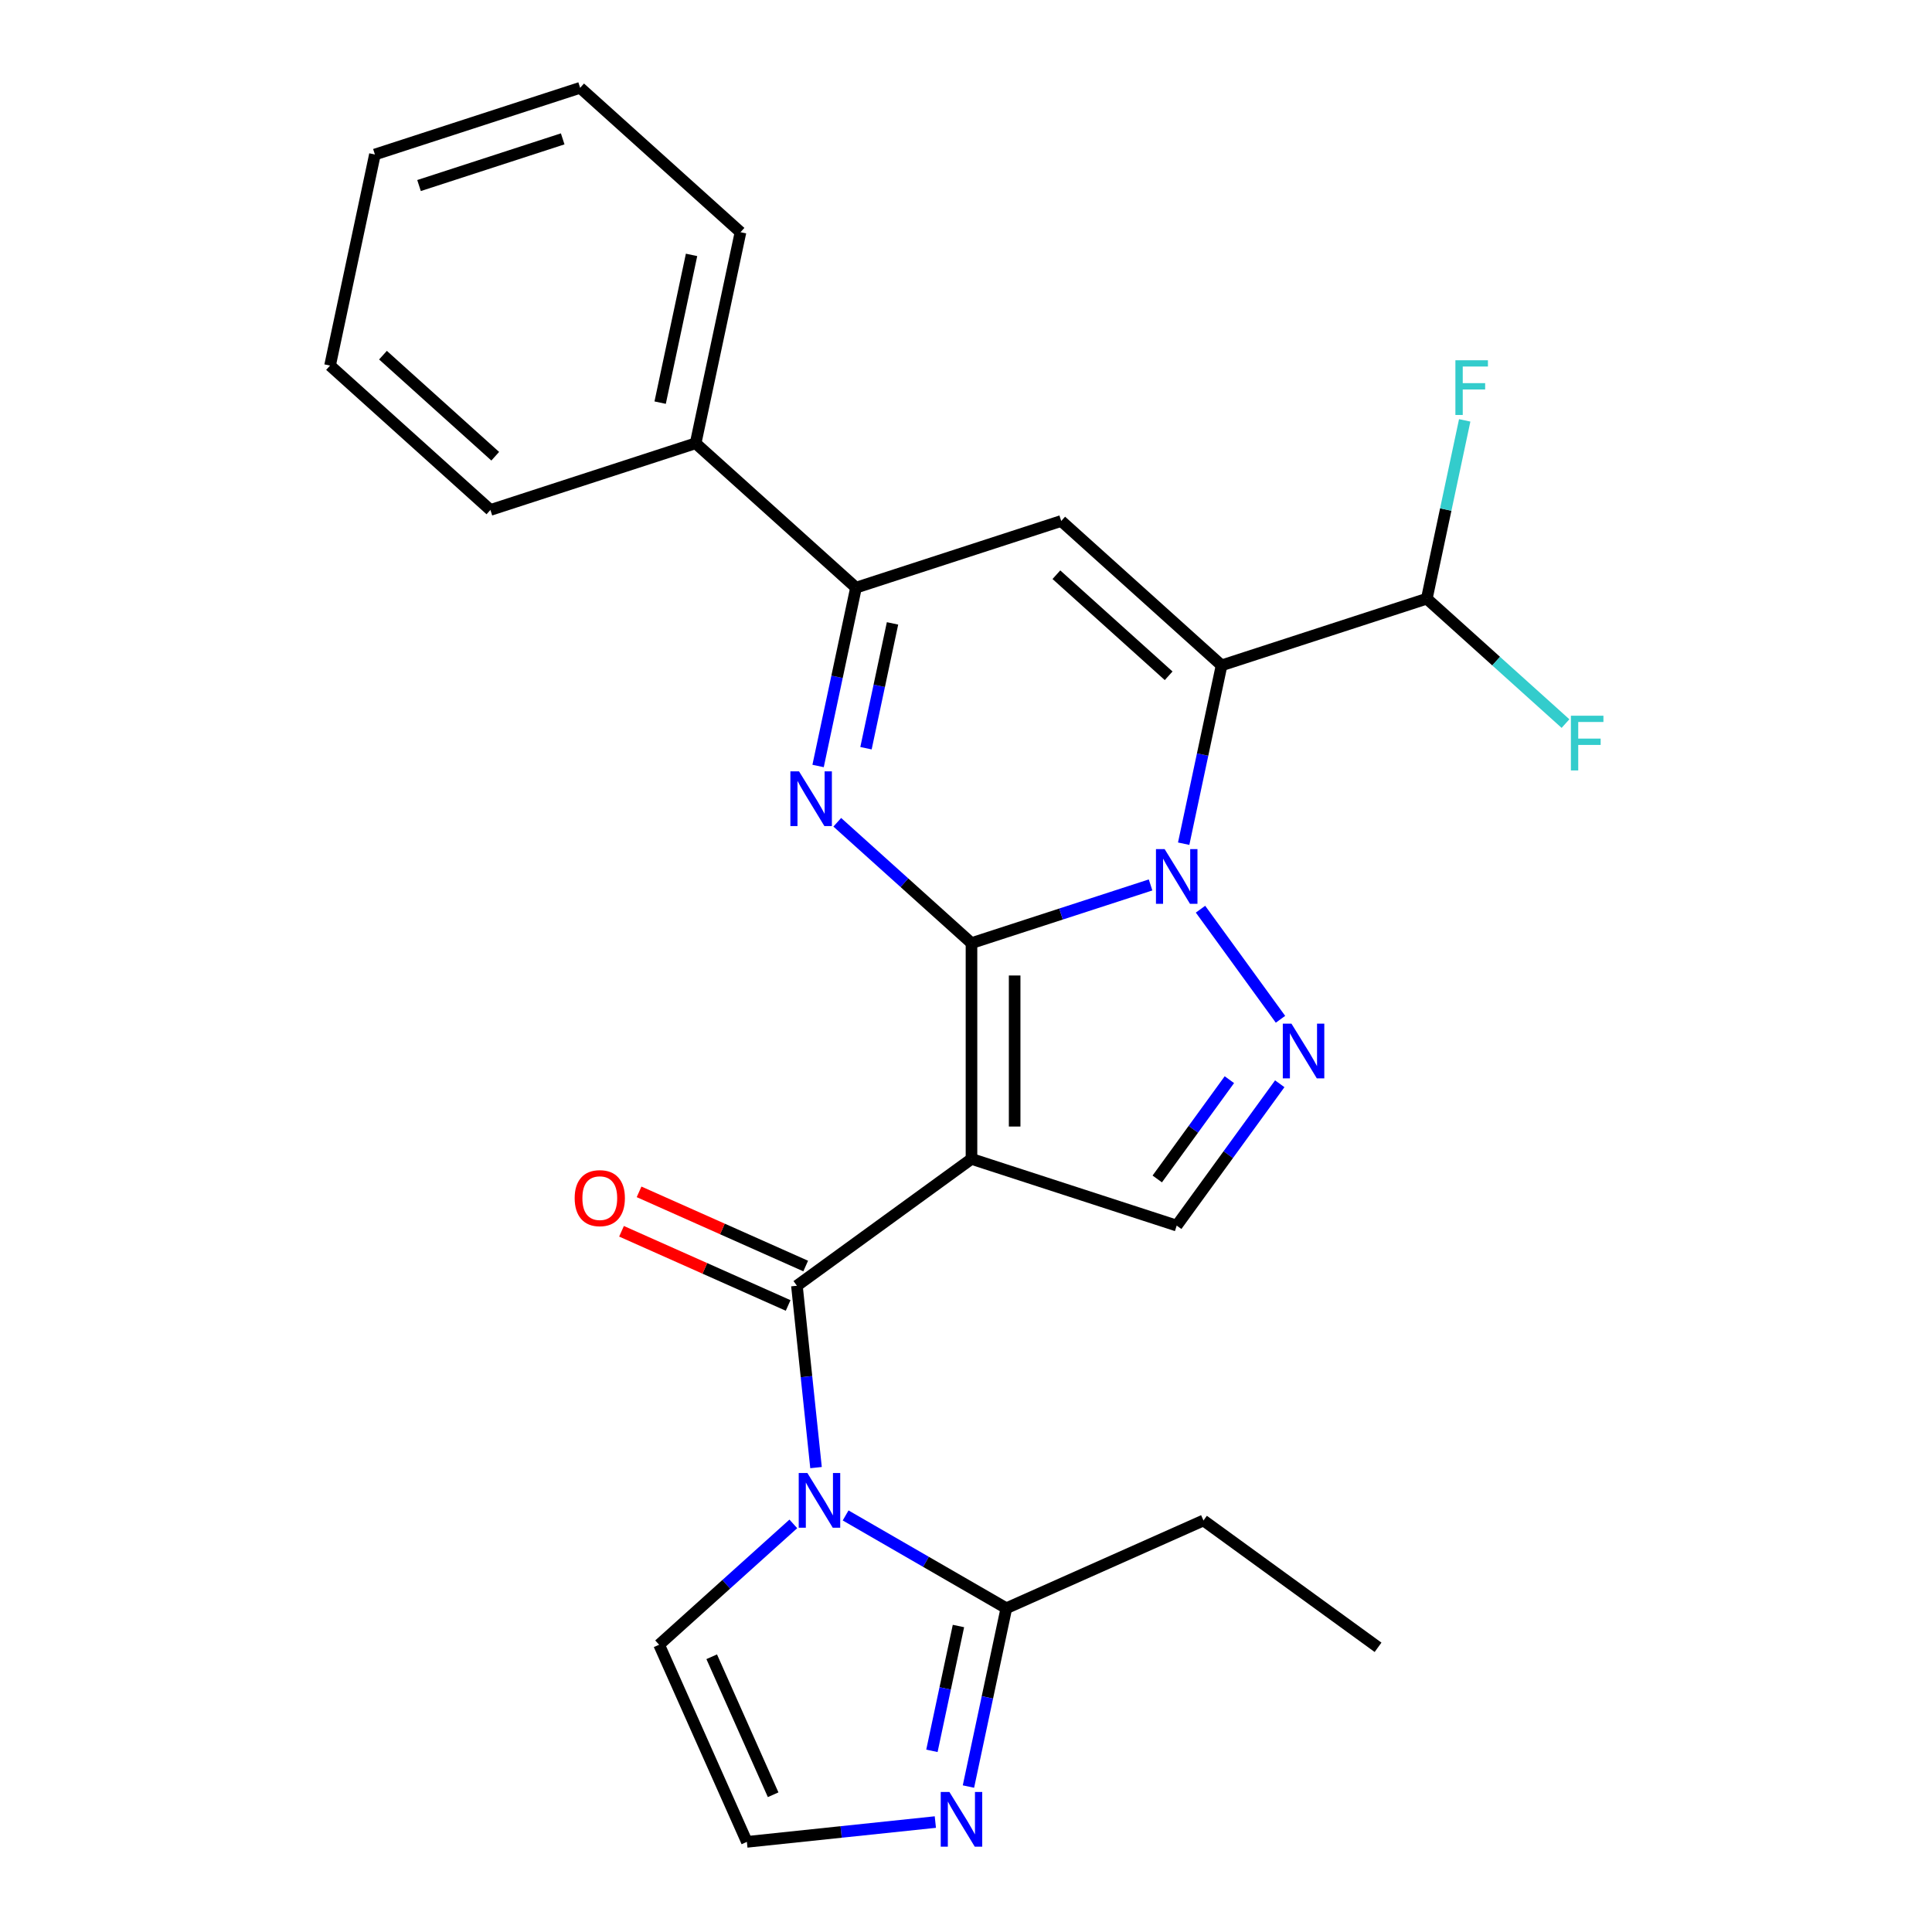 <?xml version='1.0' encoding='iso-8859-1'?>
<svg version='1.1' baseProfile='full'
              xmlns='http://www.w3.org/2000/svg'
                      xmlns:rdkit='http://www.rdkit.org/xml'
                      xmlns:xlink='http://www.w3.org/1999/xlink'
                  xml:space='preserve'
width='1000px' height='1000px' viewBox='0 0 1000 1000'>
<!-- END OF HEADER -->
<rect style='opacity:1.0;fill:#FFFFFF;stroke:none' width='1000' height='1000' x='0' y='0'> </rect>
<path class='bond-0' d='M 502.841,488.16 L 549.187,473.101' style='fill:none;fill-rule:evenodd;stroke:#000000;stroke-width:6px;stroke-linecap:butt;stroke-linejoin:miter;stroke-opacity:1' />
<path class='bond-0' d='M 549.187,473.101 L 595.533,458.042' style='fill:none;fill-rule:evenodd;stroke:#0000FF;stroke-width:6px;stroke-linecap:butt;stroke-linejoin:miter;stroke-opacity:1' />
<path class='bond-1' d='M 502.841,488.16 L 502.841,599.85' style='fill:none;fill-rule:evenodd;stroke:#000000;stroke-width:6px;stroke-linecap:butt;stroke-linejoin:miter;stroke-opacity:1' />
<path class='bond-1' d='M 525.179,504.913 L 525.179,583.096' style='fill:none;fill-rule:evenodd;stroke:#000000;stroke-width:6px;stroke-linecap:butt;stroke-linejoin:miter;stroke-opacity:1' />
<path class='bond-3' d='M 502.841,488.16 L 468.106,456.884' style='fill:none;fill-rule:evenodd;stroke:#000000;stroke-width:6px;stroke-linecap:butt;stroke-linejoin:miter;stroke-opacity:1' />
<path class='bond-3' d='M 468.106,456.884 L 433.371,425.609' style='fill:none;fill-rule:evenodd;stroke:#0000FF;stroke-width:6px;stroke-linecap:butt;stroke-linejoin:miter;stroke-opacity:1' />
<path class='bond-2' d='M 612.668,436.693 L 622.478,390.545' style='fill:none;fill-rule:evenodd;stroke:#0000FF;stroke-width:6px;stroke-linecap:butt;stroke-linejoin:miter;stroke-opacity:1' />
<path class='bond-2' d='M 622.478,390.545 L 632.287,344.396' style='fill:none;fill-rule:evenodd;stroke:#000000;stroke-width:6px;stroke-linecap:butt;stroke-linejoin:miter;stroke-opacity:1' />
<path class='bond-6' d='M 621.382,470.598 L 662.779,527.576' style='fill:none;fill-rule:evenodd;stroke:#0000FF;stroke-width:6px;stroke-linecap:butt;stroke-linejoin:miter;stroke-opacity:1' />
<path class='bond-4' d='M 502.841,599.85 L 412.482,665.5' style='fill:none;fill-rule:evenodd;stroke:#000000;stroke-width:6px;stroke-linecap:butt;stroke-linejoin:miter;stroke-opacity:1' />
<path class='bond-9' d='M 502.841,599.85 L 609.065,634.364' style='fill:none;fill-rule:evenodd;stroke:#000000;stroke-width:6px;stroke-linecap:butt;stroke-linejoin:miter;stroke-opacity:1' />
<path class='bond-12' d='M 632.287,344.396 L 738.51,309.882' style='fill:none;fill-rule:evenodd;stroke:#000000;stroke-width:6px;stroke-linecap:butt;stroke-linejoin:miter;stroke-opacity:1' />
<path class='bond-27' d='M 632.287,344.396 L 549.285,269.661' style='fill:none;fill-rule:evenodd;stroke:#000000;stroke-width:6px;stroke-linecap:butt;stroke-linejoin:miter;stroke-opacity:1' />
<path class='bond-27' d='M 604.889,349.786 L 546.788,297.471' style='fill:none;fill-rule:evenodd;stroke:#000000;stroke-width:6px;stroke-linecap:butt;stroke-linejoin:miter;stroke-opacity:1' />
<path class='bond-8' d='M 423.443,396.472 L 433.252,350.323' style='fill:none;fill-rule:evenodd;stroke:#0000FF;stroke-width:6px;stroke-linecap:butt;stroke-linejoin:miter;stroke-opacity:1' />
<path class='bond-8' d='M 433.252,350.323 L 443.061,304.175' style='fill:none;fill-rule:evenodd;stroke:#000000;stroke-width:6px;stroke-linecap:butt;stroke-linejoin:miter;stroke-opacity:1' />
<path class='bond-8' d='M 448.235,387.272 L 455.102,354.968' style='fill:none;fill-rule:evenodd;stroke:#0000FF;stroke-width:6px;stroke-linecap:butt;stroke-linejoin:miter;stroke-opacity:1' />
<path class='bond-8' d='M 455.102,354.968 L 461.968,322.664' style='fill:none;fill-rule:evenodd;stroke:#000000;stroke-width:6px;stroke-linecap:butt;stroke-linejoin:miter;stroke-opacity:1' />
<path class='bond-5' d='M 412.482,665.5 L 417.428,712.563' style='fill:none;fill-rule:evenodd;stroke:#000000;stroke-width:6px;stroke-linecap:butt;stroke-linejoin:miter;stroke-opacity:1' />
<path class='bond-5' d='M 417.428,712.563 L 422.375,759.626' style='fill:none;fill-rule:evenodd;stroke:#0000FF;stroke-width:6px;stroke-linecap:butt;stroke-linejoin:miter;stroke-opacity:1' />
<path class='bond-15' d='M 417.025,655.296 L 373.904,636.098' style='fill:none;fill-rule:evenodd;stroke:#000000;stroke-width:6px;stroke-linecap:butt;stroke-linejoin:miter;stroke-opacity:1' />
<path class='bond-15' d='M 373.904,636.098 L 330.783,616.899' style='fill:none;fill-rule:evenodd;stroke:#FF0000;stroke-width:6px;stroke-linecap:butt;stroke-linejoin:miter;stroke-opacity:1' />
<path class='bond-15' d='M 407.939,675.703 L 364.818,656.505' style='fill:none;fill-rule:evenodd;stroke:#000000;stroke-width:6px;stroke-linecap:butt;stroke-linejoin:miter;stroke-opacity:1' />
<path class='bond-15' d='M 364.818,656.505 L 321.697,637.306' style='fill:none;fill-rule:evenodd;stroke:#FF0000;stroke-width:6px;stroke-linecap:butt;stroke-linejoin:miter;stroke-opacity:1' />
<path class='bond-10' d='M 437.689,784.391 L 479.286,808.407' style='fill:none;fill-rule:evenodd;stroke:#0000FF;stroke-width:6px;stroke-linecap:butt;stroke-linejoin:miter;stroke-opacity:1' />
<path class='bond-10' d='M 479.286,808.407 L 520.883,832.423' style='fill:none;fill-rule:evenodd;stroke:#000000;stroke-width:6px;stroke-linecap:butt;stroke-linejoin:miter;stroke-opacity:1' />
<path class='bond-13' d='M 410.624,788.763 L 375.89,820.038' style='fill:none;fill-rule:evenodd;stroke:#0000FF;stroke-width:6px;stroke-linecap:butt;stroke-linejoin:miter;stroke-opacity:1' />
<path class='bond-13' d='M 375.89,820.038 L 341.155,851.314' style='fill:none;fill-rule:evenodd;stroke:#000000;stroke-width:6px;stroke-linecap:butt;stroke-linejoin:miter;stroke-opacity:1' />
<path class='bond-26' d='M 662.398,560.957 L 635.732,597.661' style='fill:none;fill-rule:evenodd;stroke:#0000FF;stroke-width:6px;stroke-linecap:butt;stroke-linejoin:miter;stroke-opacity:1' />
<path class='bond-26' d='M 635.732,597.661 L 609.065,634.364' style='fill:none;fill-rule:evenodd;stroke:#000000;stroke-width:6px;stroke-linecap:butt;stroke-linejoin:miter;stroke-opacity:1' />
<path class='bond-26' d='M 636.326,558.838 L 617.66,584.531' style='fill:none;fill-rule:evenodd;stroke:#0000FF;stroke-width:6px;stroke-linecap:butt;stroke-linejoin:miter;stroke-opacity:1' />
<path class='bond-26' d='M 617.66,584.531 L 598.993,610.223' style='fill:none;fill-rule:evenodd;stroke:#000000;stroke-width:6px;stroke-linecap:butt;stroke-linejoin:miter;stroke-opacity:1' />
<path class='bond-7' d='M 549.285,269.661 L 443.061,304.175' style='fill:none;fill-rule:evenodd;stroke:#000000;stroke-width:6px;stroke-linecap:butt;stroke-linejoin:miter;stroke-opacity:1' />
<path class='bond-16' d='M 443.061,304.175 L 360.059,229.439' style='fill:none;fill-rule:evenodd;stroke:#000000;stroke-width:6px;stroke-linecap:butt;stroke-linejoin:miter;stroke-opacity:1' />
<path class='bond-11' d='M 520.883,832.423 L 511.074,878.572' style='fill:none;fill-rule:evenodd;stroke:#000000;stroke-width:6px;stroke-linecap:butt;stroke-linejoin:miter;stroke-opacity:1' />
<path class='bond-11' d='M 511.074,878.572 L 501.265,924.721' style='fill:none;fill-rule:evenodd;stroke:#0000FF;stroke-width:6px;stroke-linecap:butt;stroke-linejoin:miter;stroke-opacity:1' />
<path class='bond-11' d='M 496.091,841.624 L 489.224,873.928' style='fill:none;fill-rule:evenodd;stroke:#000000;stroke-width:6px;stroke-linecap:butt;stroke-linejoin:miter;stroke-opacity:1' />
<path class='bond-11' d='M 489.224,873.928 L 482.358,906.232' style='fill:none;fill-rule:evenodd;stroke:#0000FF;stroke-width:6px;stroke-linecap:butt;stroke-linejoin:miter;stroke-opacity:1' />
<path class='bond-19' d='M 520.883,832.423 L 622.917,786.995' style='fill:none;fill-rule:evenodd;stroke:#000000;stroke-width:6px;stroke-linecap:butt;stroke-linejoin:miter;stroke-opacity:1' />
<path class='bond-28' d='M 484.129,943.095 L 435.356,948.222' style='fill:none;fill-rule:evenodd;stroke:#0000FF;stroke-width:6px;stroke-linecap:butt;stroke-linejoin:miter;stroke-opacity:1' />
<path class='bond-28' d='M 435.356,948.222 L 386.583,953.348' style='fill:none;fill-rule:evenodd;stroke:#000000;stroke-width:6px;stroke-linecap:butt;stroke-linejoin:miter;stroke-opacity:1' />
<path class='bond-17' d='M 738.51,309.882 L 748.32,263.733' style='fill:none;fill-rule:evenodd;stroke:#000000;stroke-width:6px;stroke-linecap:butt;stroke-linejoin:miter;stroke-opacity:1' />
<path class='bond-17' d='M 748.32,263.733 L 758.129,217.585' style='fill:none;fill-rule:evenodd;stroke:#33CCCC;stroke-width:6px;stroke-linecap:butt;stroke-linejoin:miter;stroke-opacity:1' />
<path class='bond-18' d='M 738.51,309.882 L 774.405,342.202' style='fill:none;fill-rule:evenodd;stroke:#000000;stroke-width:6px;stroke-linecap:butt;stroke-linejoin:miter;stroke-opacity:1' />
<path class='bond-18' d='M 774.405,342.202 L 810.3,374.522' style='fill:none;fill-rule:evenodd;stroke:#33CCCC;stroke-width:6px;stroke-linecap:butt;stroke-linejoin:miter;stroke-opacity:1' />
<path class='bond-14' d='M 341.155,851.314 L 386.583,953.348' style='fill:none;fill-rule:evenodd;stroke:#000000;stroke-width:6px;stroke-linecap:butt;stroke-linejoin:miter;stroke-opacity:1' />
<path class='bond-14' d='M 368.376,857.533 L 400.176,928.957' style='fill:none;fill-rule:evenodd;stroke:#000000;stroke-width:6px;stroke-linecap:butt;stroke-linejoin:miter;stroke-opacity:1' />
<path class='bond-20' d='M 360.059,229.439 L 383.281,120.19' style='fill:none;fill-rule:evenodd;stroke:#000000;stroke-width:6px;stroke-linecap:butt;stroke-linejoin:miter;stroke-opacity:1' />
<path class='bond-20' d='M 341.692,208.408 L 357.947,131.933' style='fill:none;fill-rule:evenodd;stroke:#000000;stroke-width:6px;stroke-linecap:butt;stroke-linejoin:miter;stroke-opacity:1' />
<path class='bond-21' d='M 360.059,229.439 L 253.835,263.954' style='fill:none;fill-rule:evenodd;stroke:#000000;stroke-width:6px;stroke-linecap:butt;stroke-linejoin:miter;stroke-opacity:1' />
<path class='bond-22' d='M 622.917,786.995 L 713.277,852.645' style='fill:none;fill-rule:evenodd;stroke:#000000;stroke-width:6px;stroke-linecap:butt;stroke-linejoin:miter;stroke-opacity:1' />
<path class='bond-24' d='M 383.281,120.19 L 300.279,45.455' style='fill:none;fill-rule:evenodd;stroke:#000000;stroke-width:6px;stroke-linecap:butt;stroke-linejoin:miter;stroke-opacity:1' />
<path class='bond-23' d='M 253.835,263.954 L 170.833,189.218' style='fill:none;fill-rule:evenodd;stroke:#000000;stroke-width:6px;stroke-linecap:butt;stroke-linejoin:miter;stroke-opacity:1' />
<path class='bond-23' d='M 256.332,236.143 L 198.23,183.828' style='fill:none;fill-rule:evenodd;stroke:#000000;stroke-width:6px;stroke-linecap:butt;stroke-linejoin:miter;stroke-opacity:1' />
<path class='bond-25' d='M 170.833,189.218 L 194.055,79.969' style='fill:none;fill-rule:evenodd;stroke:#000000;stroke-width:6px;stroke-linecap:butt;stroke-linejoin:miter;stroke-opacity:1' />
<path class='bond-29' d='M 300.279,45.455 L 194.055,79.969' style='fill:none;fill-rule:evenodd;stroke:#000000;stroke-width:6px;stroke-linecap:butt;stroke-linejoin:miter;stroke-opacity:1' />
<path class='bond-29' d='M 291.248,71.876 L 216.891,96.036' style='fill:none;fill-rule:evenodd;stroke:#000000;stroke-width:6px;stroke-linecap:butt;stroke-linejoin:miter;stroke-opacity:1' />
<path  class='atom-1' d='M 602.805 439.486
L 612.085 454.486
Q 613.005 455.966, 614.485 458.646
Q 615.965 461.326, 616.045 461.486
L 616.045 439.486
L 619.805 439.486
L 619.805 467.806
L 615.925 467.806
L 605.965 451.406
Q 604.805 449.486, 603.565 447.286
Q 602.365 445.086, 602.005 444.406
L 602.005 467.806
L 598.325 467.806
L 598.325 439.486
L 602.805 439.486
' fill='#0000FF'/>
<path  class='atom-4' d='M 413.579 399.264
L 422.859 414.264
Q 423.779 415.744, 425.259 418.424
Q 426.739 421.104, 426.819 421.264
L 426.819 399.264
L 430.579 399.264
L 430.579 427.584
L 426.699 427.584
L 416.739 411.184
Q 415.579 409.264, 414.339 407.064
Q 413.139 404.864, 412.779 404.184
L 412.779 427.584
L 409.099 427.584
L 409.099 399.264
L 413.579 399.264
' fill='#0000FF'/>
<path  class='atom-6' d='M 417.897 762.418
L 427.177 777.418
Q 428.097 778.898, 429.577 781.578
Q 431.057 784.258, 431.137 784.418
L 431.137 762.418
L 434.897 762.418
L 434.897 790.738
L 431.017 790.738
L 421.057 774.338
Q 419.897 772.418, 418.657 770.218
Q 417.457 768.018, 417.097 767.338
L 417.097 790.738
L 413.417 790.738
L 413.417 762.418
L 417.897 762.418
' fill='#0000FF'/>
<path  class='atom-7' d='M 668.455 529.845
L 677.735 544.845
Q 678.655 546.325, 680.135 549.005
Q 681.615 551.685, 681.695 551.845
L 681.695 529.845
L 685.455 529.845
L 685.455 558.165
L 681.575 558.165
L 671.615 541.765
Q 670.455 539.845, 669.215 537.645
Q 668.015 535.445, 667.655 534.765
L 667.655 558.165
L 663.975 558.165
L 663.975 529.845
L 668.455 529.845
' fill='#0000FF'/>
<path  class='atom-12' d='M 491.402 927.513
L 500.682 942.513
Q 501.602 943.993, 503.082 946.673
Q 504.562 949.353, 504.642 949.513
L 504.642 927.513
L 508.402 927.513
L 508.402 955.833
L 504.522 955.833
L 494.562 939.433
Q 493.402 937.513, 492.162 935.313
Q 490.962 933.113, 490.602 932.433
L 490.602 955.833
L 486.922 955.833
L 486.922 927.513
L 491.402 927.513
' fill='#0000FF'/>
<path  class='atom-16' d='M 297.448 620.151
Q 297.448 613.351, 300.808 609.551
Q 304.168 605.751, 310.448 605.751
Q 316.728 605.751, 320.088 609.551
Q 323.448 613.351, 323.448 620.151
Q 323.448 627.031, 320.048 630.951
Q 316.648 634.831, 310.448 634.831
Q 304.208 634.831, 300.808 630.951
Q 297.448 627.071, 297.448 620.151
M 310.448 631.631
Q 314.768 631.631, 317.088 628.751
Q 319.448 625.831, 319.448 620.151
Q 319.448 614.591, 317.088 611.791
Q 314.768 608.951, 310.448 608.951
Q 306.128 608.951, 303.768 611.751
Q 301.448 614.551, 301.448 620.151
Q 301.448 625.871, 303.768 628.751
Q 306.128 631.631, 310.448 631.631
' fill='#FF0000'/>
<path  class='atom-18' d='M 753.312 186.472
L 770.152 186.472
L 770.152 189.712
L 757.112 189.712
L 757.112 198.312
L 768.712 198.312
L 768.712 201.592
L 757.112 201.592
L 757.112 214.792
L 753.312 214.792
L 753.312 186.472
' fill='#33CCCC'/>
<path  class='atom-19' d='M 813.092 370.457
L 829.932 370.457
L 829.932 373.697
L 816.892 373.697
L 816.892 382.297
L 828.492 382.297
L 828.492 385.577
L 816.892 385.577
L 816.892 398.777
L 813.092 398.777
L 813.092 370.457
' fill='#33CCCC'/>
</svg>
